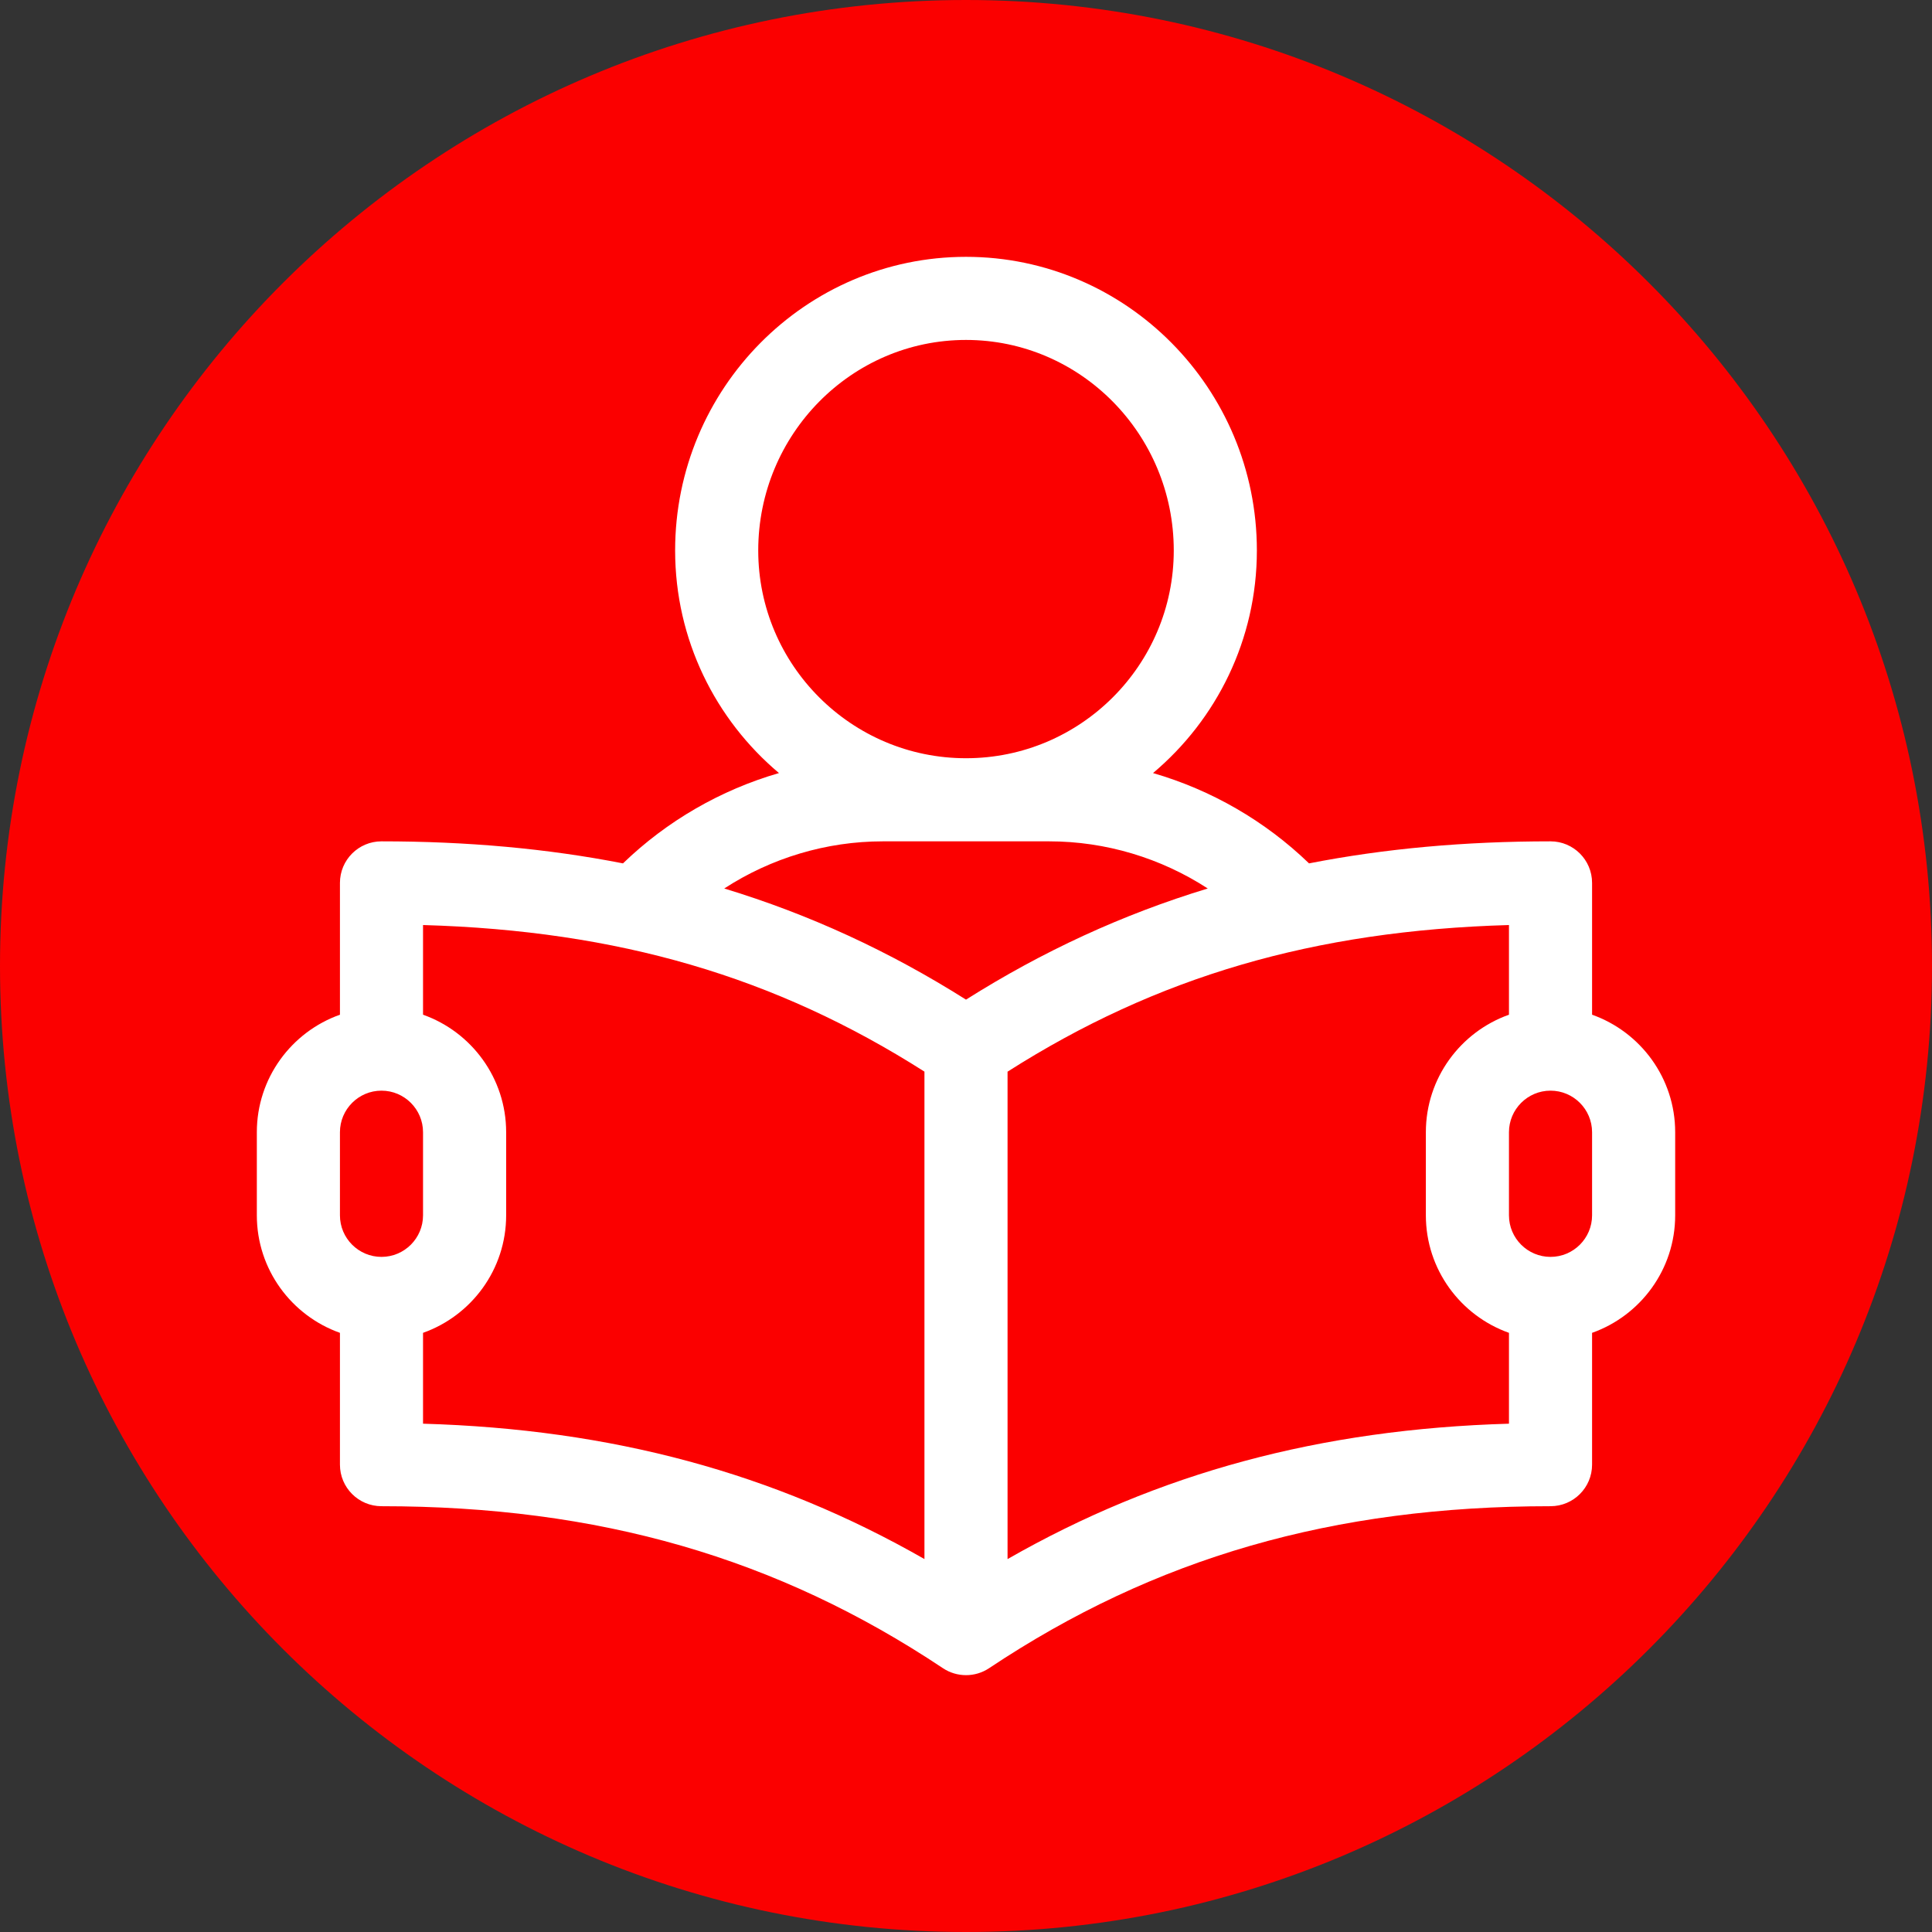 <svg width="128" height="128" viewBox="0 0 128 128" fill="none" xmlns="http://www.w3.org/2000/svg">
<rect x="0" y="0" width="128" height="128" fill="#333333" stroke="none"/>
<g clip-path="url(#clip0_1311_1120)">
<path d="M64 128C99.346 128 128 99.346 128 64C128 28.654 99.346 0 64 0C28.654 0 0 28.654 0 64C0 99.346 28.654 128 64 128Z" fill="#FB0000"/>
<path d="M105.479 67.227V58.494C105.479 56.974 104.246 55.741 102.726 55.741C97.039 55.741 91.736 56.221 86.727 57.201C83.806 54.381 80.246 52.335 76.391 51.217C80.595 47.679 83.271 42.382 83.271 36.47C83.271 25.743 74.626 17.016 64 17.016C53.374 17.016 44.729 25.743 44.729 36.47C44.729 42.382 47.405 47.679 51.609 51.217C47.754 52.335 44.194 54.381 41.274 57.201C36.264 56.221 30.962 55.741 25.275 55.741C23.754 55.741 22.522 56.974 22.522 58.494V67.227C19.317 68.363 17.016 71.423 17.016 75.012V80.518C17.016 84.107 19.317 87.167 22.522 88.304V97.037C22.522 98.557 23.754 99.79 25.275 99.79C39.669 99.79 51.489 103.2 62.473 110.523C63.394 111.136 64.606 111.138 65.528 110.523C76.512 103.2 88.332 99.79 102.726 99.79C104.247 99.79 105.479 98.557 105.479 97.037V88.304C108.684 87.167 110.985 84.107 110.985 80.518V75.012C110.985 71.424 108.683 68.363 105.479 67.227ZM50.235 36.47C50.235 28.779 56.41 22.522 64 22.522C71.59 22.522 77.765 28.779 77.765 36.47C77.765 44.06 71.59 50.235 64 50.235C56.41 50.235 50.235 44.06 50.235 36.47ZM25.274 83.272C23.756 83.272 22.522 82.037 22.522 80.519V75.013C22.522 73.495 23.756 72.259 25.274 72.259C26.793 72.259 28.027 73.495 28.027 75.013V80.519C28.027 82.037 26.793 83.272 25.274 83.272ZM61.247 103.292C51.253 97.577 40.529 94.688 28.027 94.323V88.304C31.232 87.168 33.534 84.108 33.534 80.519V75.013C33.534 71.424 31.232 68.363 28.027 67.227V61.286C40.963 61.658 51.361 64.704 61.247 70.998V103.292ZM64 66.228C58.919 63.022 53.63 60.581 47.983 58.865C51.086 56.849 54.738 55.741 58.494 55.741H69.506C73.262 55.741 76.914 56.849 80.017 58.865C74.371 60.581 69.082 63.022 64 66.228ZM99.973 94.323C87.472 94.688 76.747 97.578 66.753 103.293V71.001C76.64 64.706 87.037 61.657 99.973 61.286V67.227C96.769 68.363 94.467 71.424 94.467 75.013V80.519C94.467 84.108 96.769 87.168 99.973 88.304V94.323ZM105.479 80.519C105.479 82.037 104.244 83.272 102.726 83.272C101.208 83.272 99.973 82.037 99.973 80.519V75.013C99.973 73.495 101.208 72.259 102.726 72.259C104.244 72.259 105.479 73.495 105.479 75.013V80.519Z" fill="white"/>
</g>
<defs>
<clipPath id="clip0_1311_1120">
<rect width="128" height="128" fill="white"/>
</clipPath>
</defs>
</svg>

